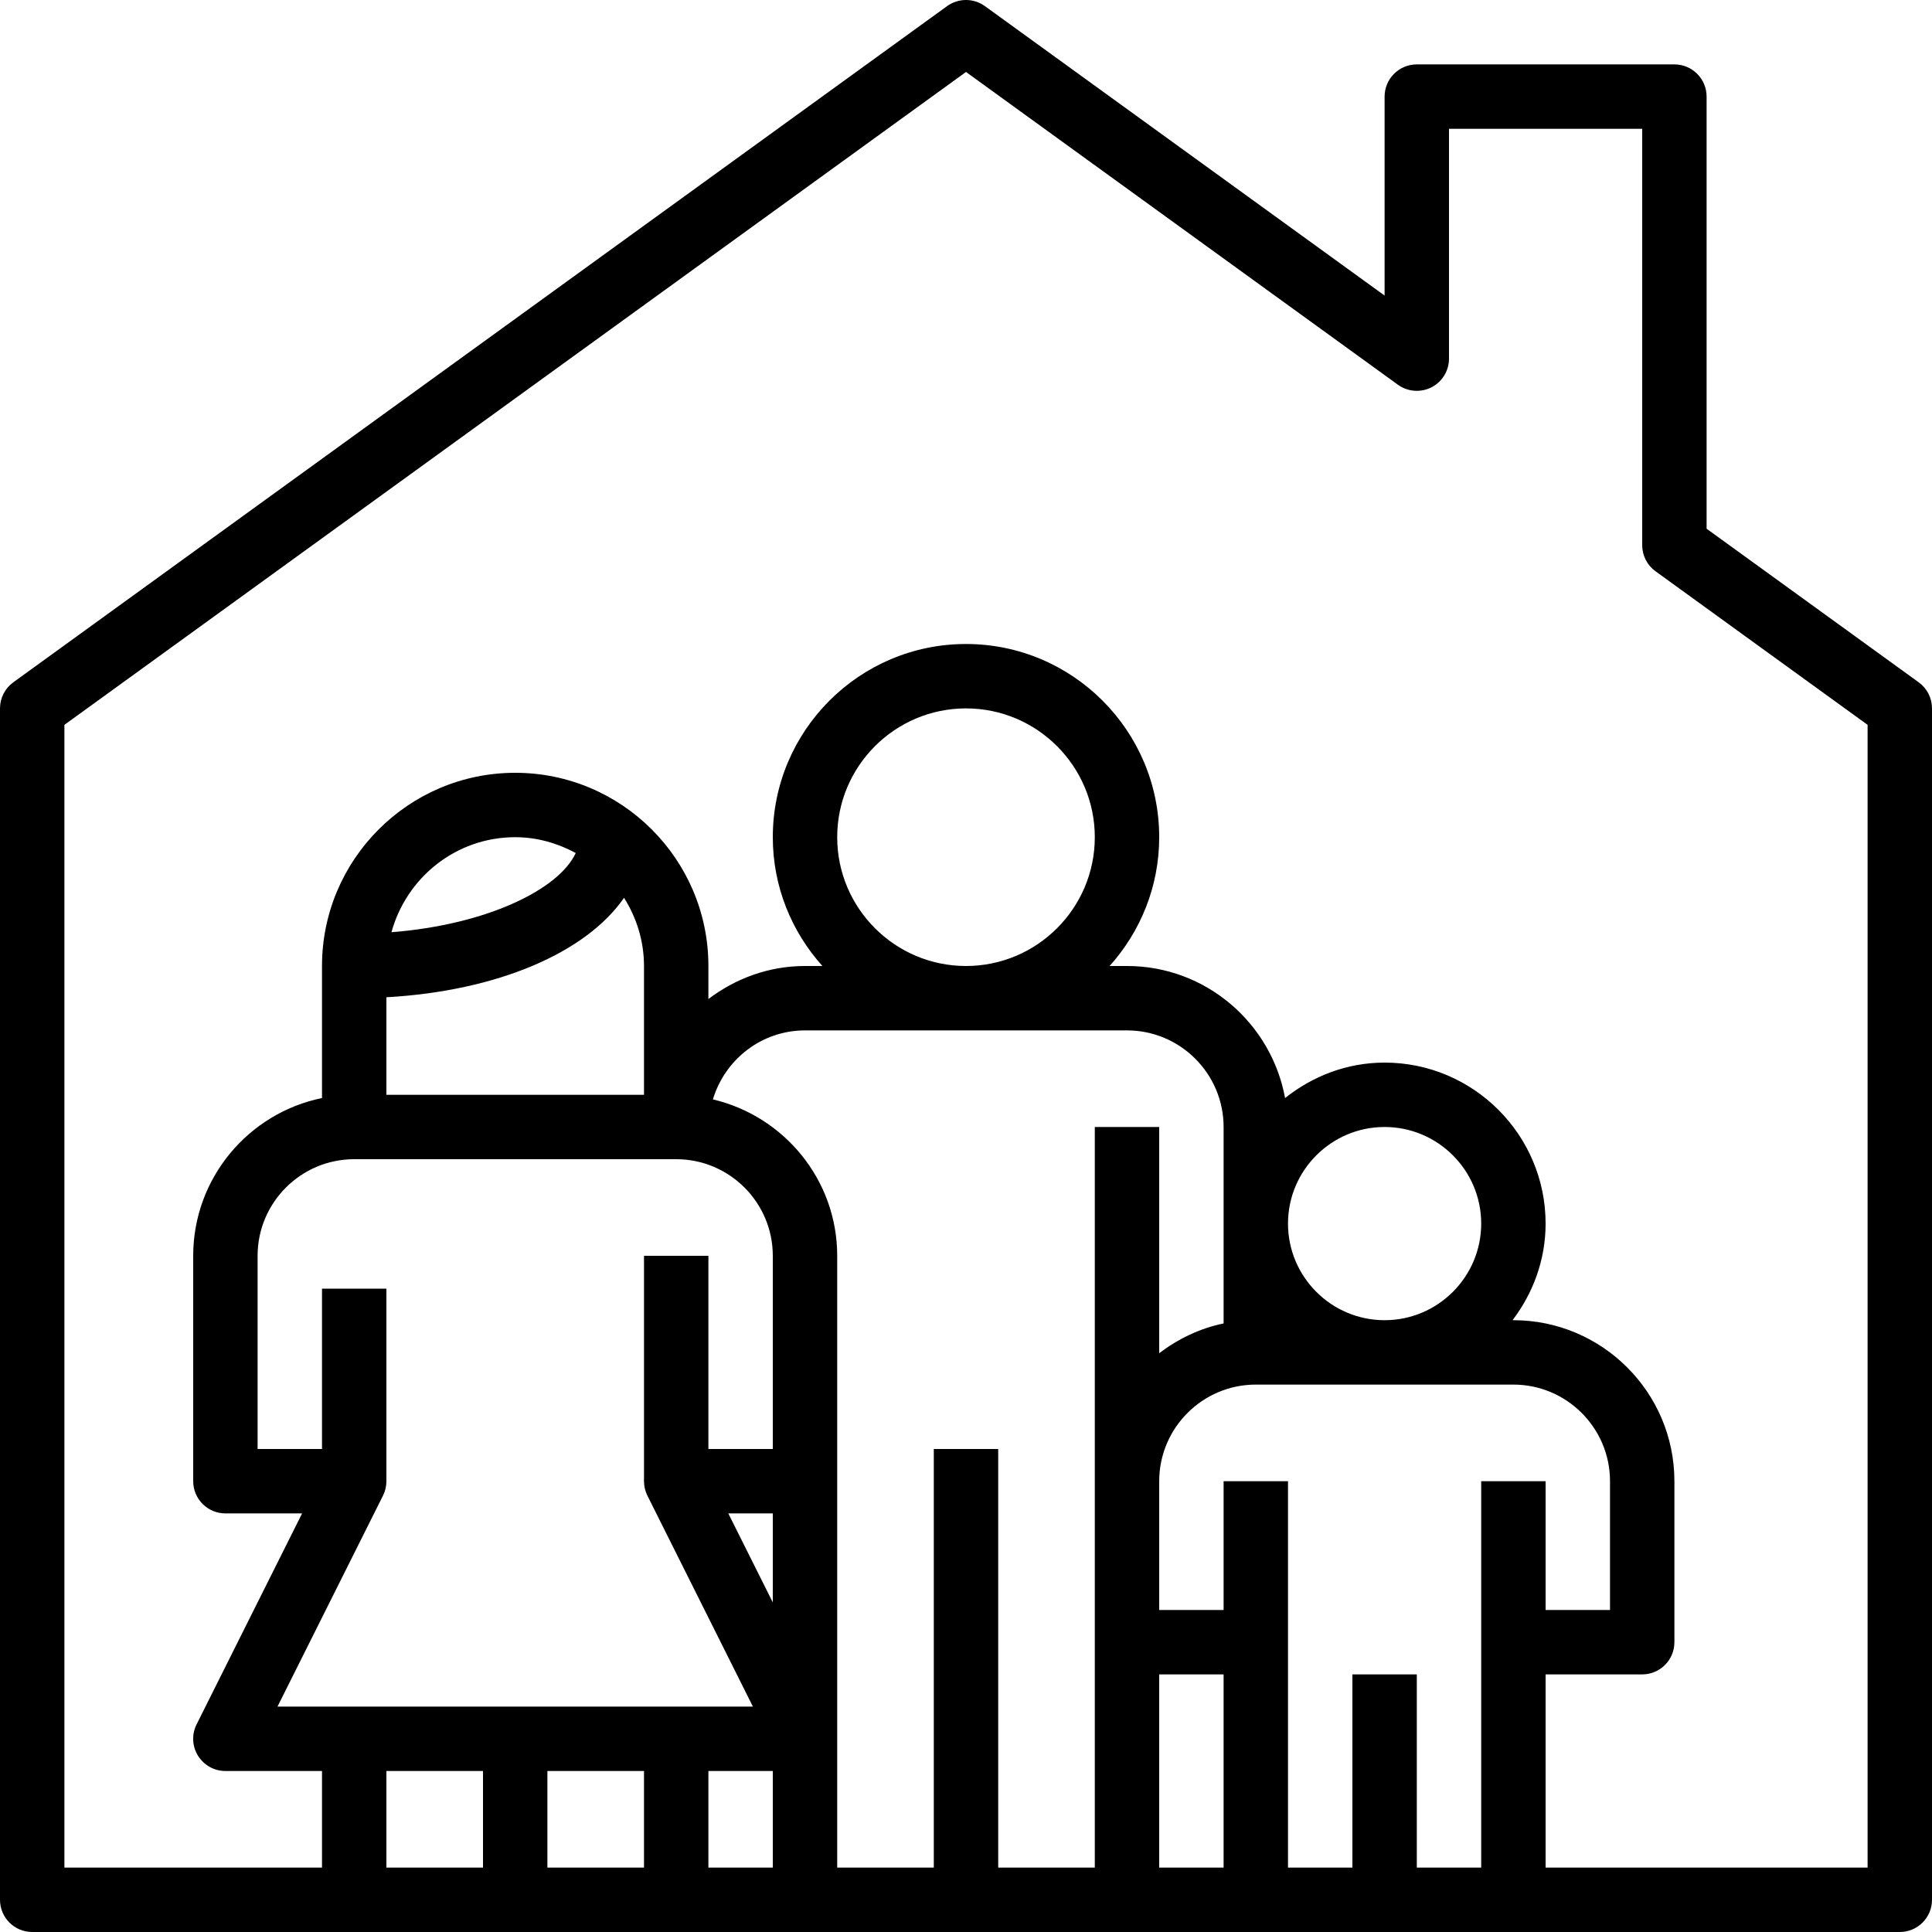 <?xml version="1.0" encoding="iso-8859-1"?>
<!-- Generator: Adobe Illustrator 19.0.0, SVG Export Plug-In . SVG Version: 6.00 Build 0)  -->
<svg version="1.1" id="Capa_1" xmlns="http://www.w3.org/2000/svg" xmlns:xlink="http://www.w3.org/1999/xlink" x="0px" y="0px"
	 viewBox="0 0 480 480" style="enable-background:new 0 0 480 480;" xml:space="preserve">
<g>
	<g>
		<path d="M476.696,169.519L424,131.359V23.999c0-4.416-3.576-8-8-8h-64c-4.424,0-8,3.584-8,8v49.432L244.696,1.519
			c-2.816-2.024-6.576-2.024-9.392,0l-232,168C1.224,171.023,0,173.431,0,175.999v296c0,4.416,3.576,8,8,8h80h40h40h32h40h40h32h32
			h32h96c4.424,0,8-3.584,8-8v-296C480,173.431,478.776,171.023,476.696,169.519z M120,463.999H96v-24h24V463.999z M160,463.999h-24
			v-24h24V463.999z M192,463.999h-16v-24h16V463.999z M192,398.111l-11.056-22.112H192V398.111z M192,327.999v32h-16v-48h-16v56
			c0,1.24,0.288,2.472,0.84,3.576l26.216,52.424H168H88H68.944l26.216-52.424c0.552-1.104,0.84-2.336,0.84-3.576v-47.832H80v39.832
			H64v-48c0-13.232,10.768-24,24-24h80c13.232,0,24,10.768,24,24V327.999z M155.04,223.055c3.096,4.928,4.96,10.704,4.96,16.944v32
			H96v-24.232C123.64,246.215,145.648,236.663,155.04,223.055z M97.256,231.607c3.72-13.56,16.016-23.608,30.744-23.608
			c5.464,0,10.536,1.504,15.04,3.928C138.888,220.935,121.072,229.735,97.256,231.607z M272,279.999v88v40v56h-24v-104h-16v104h-24
			v-96v-40v-16c0-18.904-13.224-34.704-30.88-38.856c2.968-9.88,12.04-17.144,22.88-17.144h80c13.232,0,24,10.768,24,24v48.808
			c-5.944,1.216-11.328,3.856-16,7.392v-56.2H272z M208,207.999c0-17.648,14.352-32,32-32s32,14.352,32,32s-14.352,32-32,32
			S208,225.647,208,207.999z M304,463.999h-16v-48h16V463.999z M368,367.999v96h-16v-48h-16v48h-16v-96h-16v32h-16v-32
			c0-13.232,10.768-24,24-24h64c13.232,0,24,10.768,24,24v32h-16v-32H368z M320,303.999c0-13.232,10.768-24,24-24s24,10.768,24,24
			s-10.768,24-24,24S320,317.231,320,303.999z M464,463.999h-80v-48h24c4.424,0,8-3.584,8-8v-40c0-22.056-17.944-40-40-40h-0.208
			c5.08-6.704,8.208-14.96,8.208-24c0-22.056-17.944-40-40-40c-9.376,0-17.896,3.376-24.728,8.808
			c-3.408-18.624-19.68-32.808-39.272-32.808h-4.32c7.632-8.504,12.32-19.696,12.32-32c0-26.472-21.528-48-48-48s-48,21.528-48,48
			c0,12.304,4.688,23.496,12.32,32H200c-9.04,0-17.296,3.128-24,8.208v-8.208c0-26.472-21.528-48-48-48s-48,21.528-48,48v32.808
			c-18.232,3.72-32,19.88-32,39.192v56c0,4.416,3.576,8,8,8h19.056L48.84,428.423c-1.24,2.48-1.112,5.424,0.352,7.784
			c1.464,2.352,4.032,3.792,6.808,3.792h24v24H16V180.087L240,17.879l107.304,77.704c2.432,1.76,5.656,2.008,8.336,0.648
			c2.672-1.376,4.36-4.12,4.36-7.128V31.999h48v103.448c0,2.568,1.224,4.976,3.304,6.48L464,180.087V463.999z"/>
	</g>
</g>
<g>
</g>
<g>
</g>
<g>
</g>
<g>
</g>
<g>
</g>
<g>
</g>
<g>
</g>
<g>
</g>
<g>
</g>
<g>
</g>
<g>
</g>
<g>
</g>
<g>
</g>
<g>
</g>
<g>
</g>
</svg>
